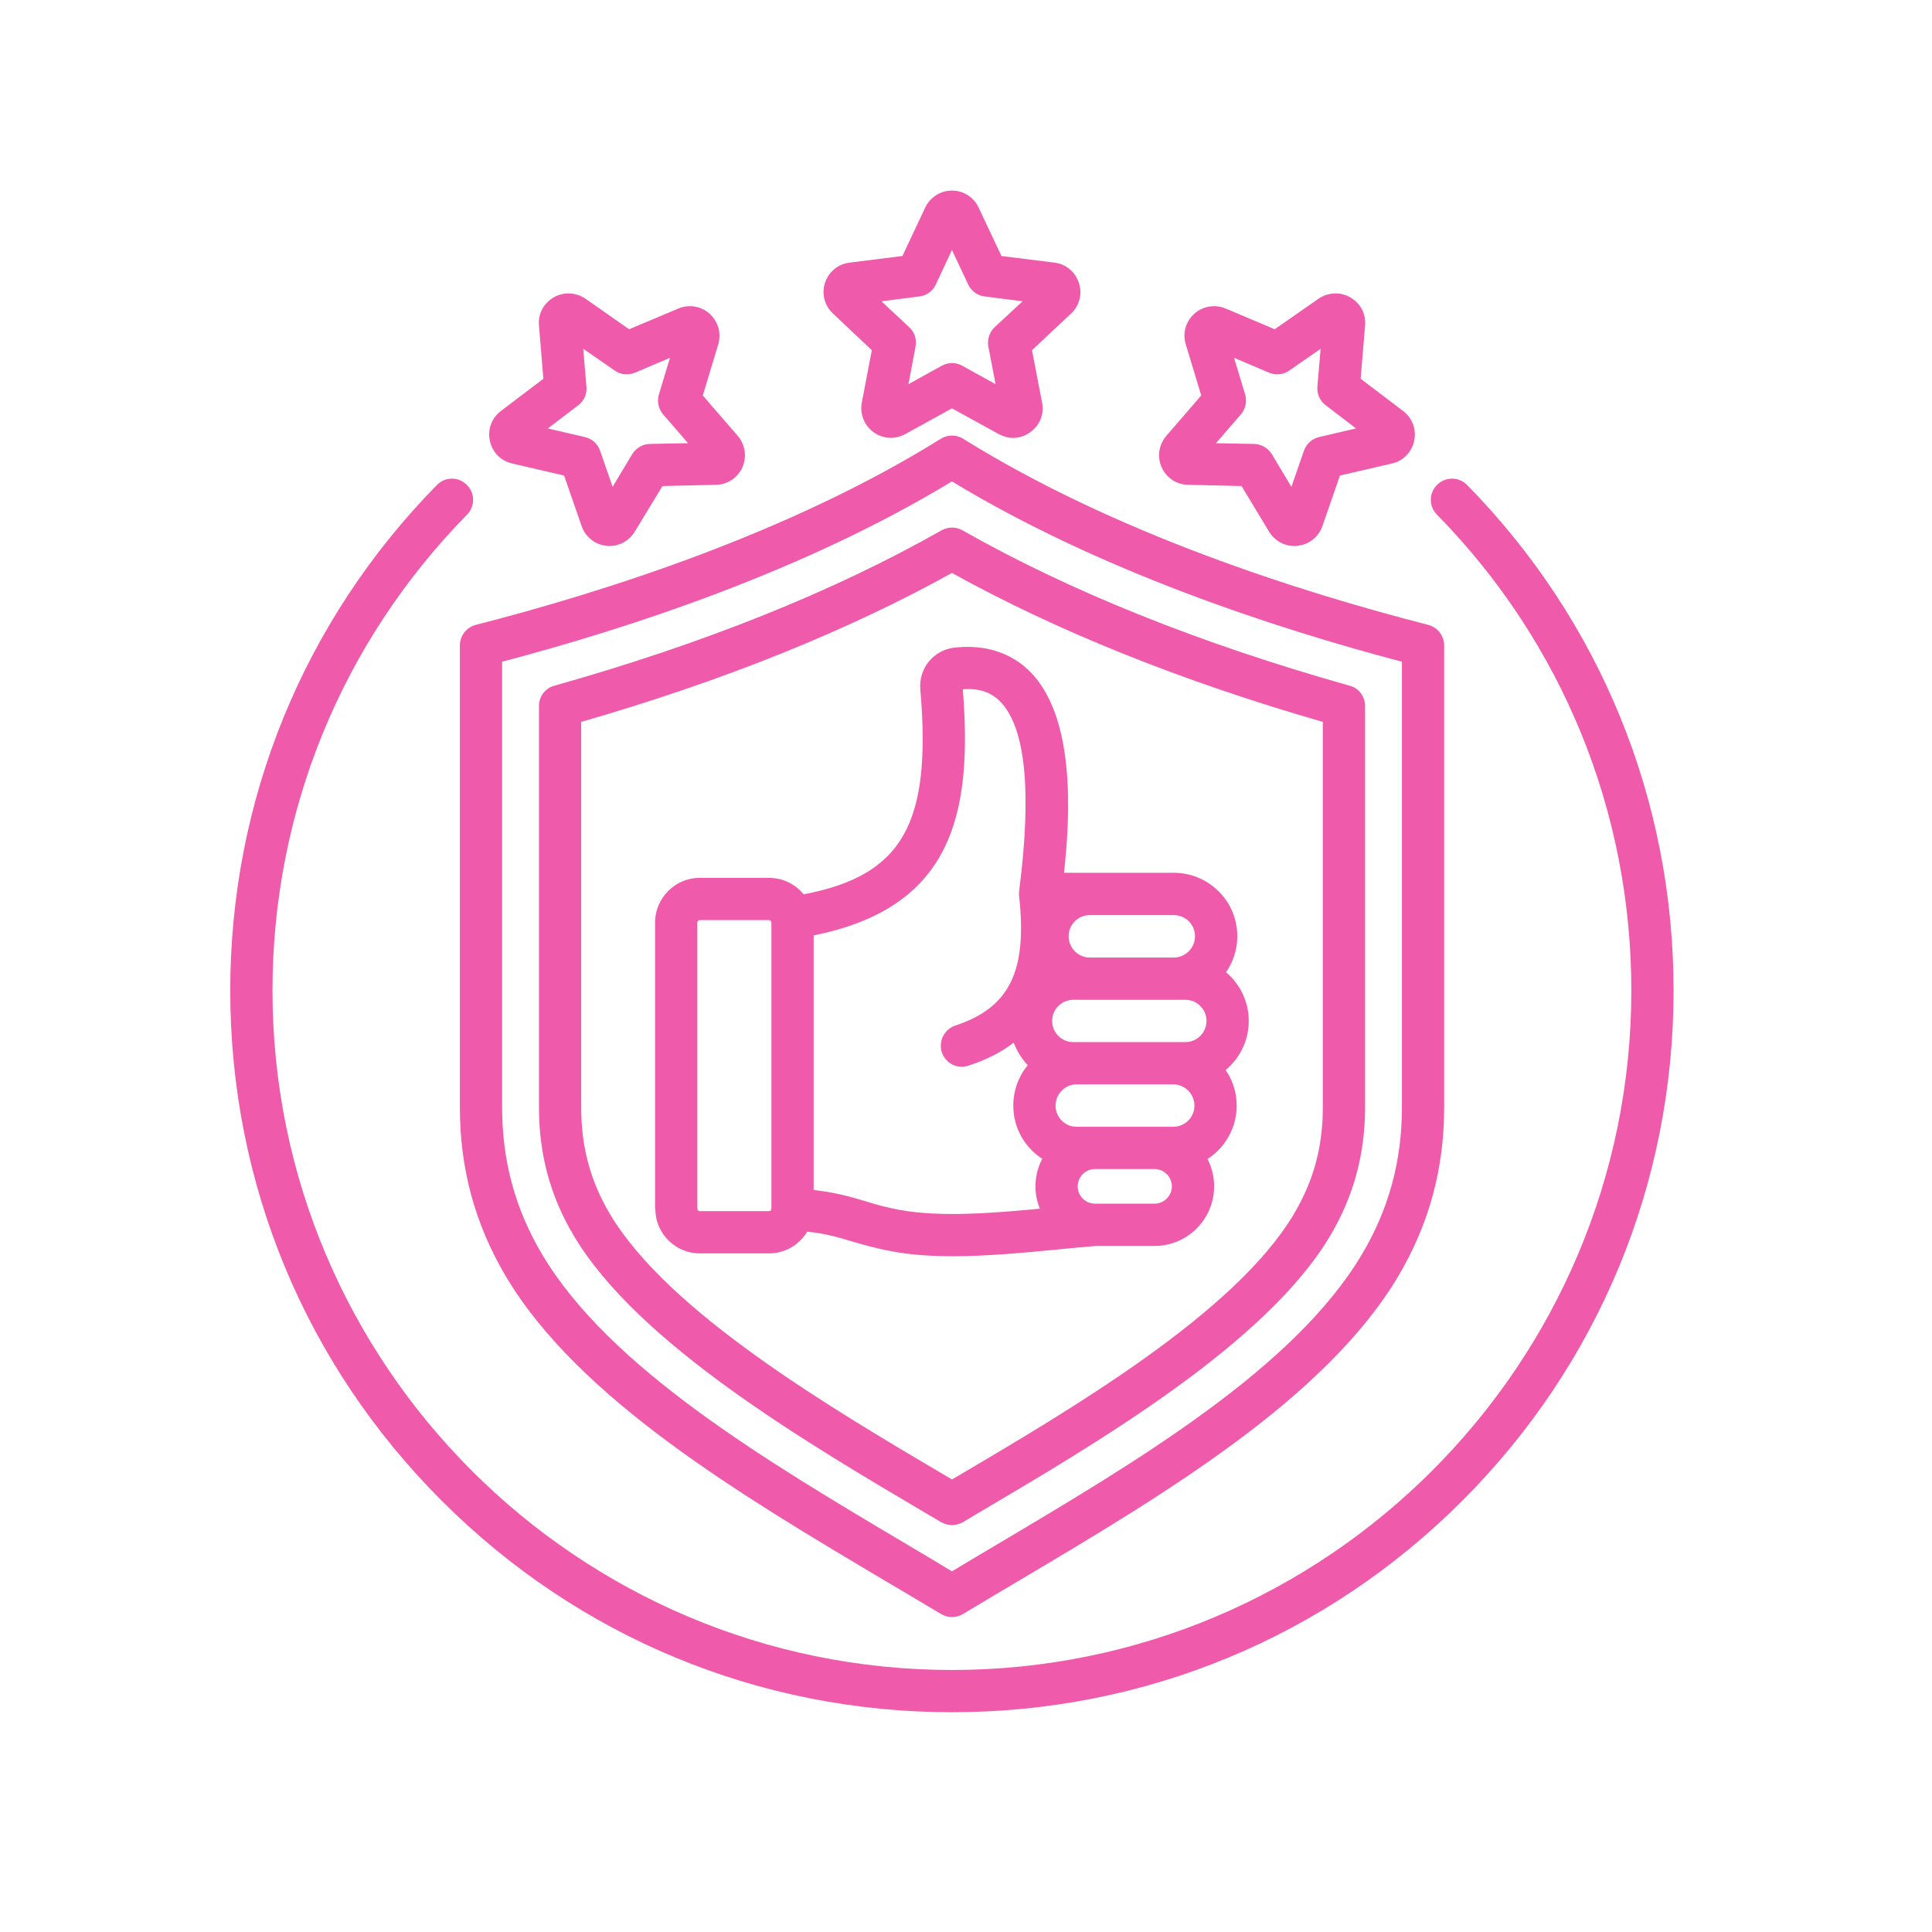<svg xmlns="http://www.w3.org/2000/svg" xmlns:xlink="http://www.w3.org/1999/xlink" width="50" zoomAndPan="magnify" viewBox="0 0 37.5 37.5" height="50" preserveAspectRatio="xMidYMid meet" version="1.2"><defs><clipPath id="5dd6d210e6"><path d="M 4.402 3.699 L 32.527 3.699 L 32.527 33.305 L 4.402 33.305 Z M 4.402 3.699 "/></clipPath></defs><g id="bda898fd25"><g clip-rule="nonzero" clip-path="url(#5dd6d210e6)"><path style=" stroke:none;fill-rule:nonzero;fill:#ef5aab;fill-opacity:1;" d="M 32.484 19.227 C 32.484 22.969 31.027 26.484 28.383 29.129 C 25.738 31.777 22.219 33.234 18.477 33.234 C 14.734 33.234 11.219 31.777 8.574 29.129 C 5.926 26.484 4.469 22.969 4.469 19.227 C 4.469 15.531 5.895 12.047 8.48 9.414 C 8.641 9.25 8.898 9.25 9.059 9.41 C 9.223 9.566 9.223 9.828 9.066 9.988 C 6.633 12.469 5.289 15.75 5.289 19.227 C 5.289 26.496 11.207 32.414 18.477 32.414 C 25.75 32.414 31.664 26.496 31.664 19.227 C 31.664 15.75 30.324 12.469 27.891 9.988 C 27.73 9.828 27.734 9.566 27.895 9.41 C 28.055 9.25 28.316 9.25 28.477 9.414 C 31.062 12.047 32.484 15.531 32.484 19.227 Z M 9.234 12.129 C 11.734 11.488 15.332 10.344 18.262 8.516 C 18.395 8.434 18.562 8.434 18.695 8.516 C 21.625 10.344 25.223 11.488 27.723 12.129 C 27.902 12.176 28.031 12.34 28.031 12.527 L 28.031 21.492 C 28.031 22.688 27.738 23.758 27.141 24.77 C 25.723 27.152 22.57 29.023 19.785 30.676 C 19.402 30.902 19.043 31.117 18.691 31.328 C 18.625 31.367 18.551 31.387 18.477 31.387 C 18.406 31.387 18.332 31.367 18.266 31.328 C 17.914 31.117 17.551 30.902 17.168 30.676 C 14.387 29.023 11.23 27.152 9.816 24.77 C 9.219 23.758 8.926 22.688 8.926 21.492 L 8.926 12.527 C 8.926 12.34 9.055 12.176 9.234 12.129 Z M 9.746 21.492 C 9.746 22.535 10 23.469 10.523 24.348 C 11.832 26.555 14.891 28.367 17.59 29.969 C 17.898 30.152 18.191 30.324 18.477 30.5 C 18.766 30.324 19.059 30.152 19.367 29.969 C 22.066 28.367 25.125 26.555 26.434 24.348 C 26.957 23.469 27.211 22.535 27.211 21.492 L 27.211 12.844 C 24.734 12.191 21.336 11.078 18.477 9.344 C 15.621 11.078 12.223 12.191 9.746 12.844 Z M 11.137 23.984 C 10.68 23.219 10.461 22.402 10.461 21.492 L 10.461 13.703 C 10.461 13.52 10.582 13.355 10.762 13.309 C 13.664 12.492 16.191 11.477 18.277 10.293 C 18.402 10.223 18.555 10.223 18.68 10.293 C 20.766 11.477 23.293 12.492 26.195 13.309 C 26.375 13.355 26.496 13.52 26.496 13.703 L 26.496 21.492 C 26.496 22.402 26.273 23.219 25.82 23.984 C 24.578 26.078 21.309 28 18.922 29.406 L 18.688 29.547 C 18.621 29.582 18.551 29.602 18.477 29.602 C 18.406 29.602 18.336 29.582 18.27 29.547 L 18.031 29.406 C 15.648 28 12.379 26.078 11.137 23.984 Z M 11.281 21.492 C 11.281 22.262 11.457 22.922 11.84 23.566 C 12.977 25.477 16.141 27.34 18.449 28.699 L 18.477 28.715 L 18.508 28.699 C 20.816 27.34 23.98 25.477 25.113 23.566 C 25.496 22.922 25.676 22.262 25.676 21.492 L 25.676 14.012 C 22.926 13.219 20.508 12.246 18.477 11.121 C 16.449 12.246 14.031 13.219 11.281 14.012 Z M 12.715 23.461 L 12.715 17.906 C 12.715 17.43 13.105 17.039 13.582 17.039 L 14.926 17.039 C 15.199 17.039 15.441 17.164 15.598 17.359 C 17.527 16.992 18.086 15.98 17.863 13.375 C 17.832 12.969 18.121 12.617 18.527 12.57 C 19.121 12.504 19.629 12.668 20 13.043 C 20.879 13.938 20.773 15.844 20.652 16.941 L 22.781 16.941 C 23.465 16.941 24.016 17.492 24.016 18.172 C 24.016 18.434 23.934 18.672 23.797 18.871 C 24.066 19.098 24.238 19.438 24.238 19.816 C 24.238 20.199 24.062 20.543 23.789 20.77 C 23.926 20.965 24.004 21.203 24.004 21.461 C 24.004 21.895 23.777 22.277 23.438 22.496 C 23.52 22.656 23.566 22.836 23.566 23.027 C 23.566 23.664 23.047 24.184 22.41 24.184 L 21.27 24.184 C 21.031 24.203 20.777 24.227 20.512 24.254 C 19.867 24.316 19.168 24.383 18.496 24.383 C 18.086 24.383 17.688 24.359 17.316 24.289 C 16.996 24.23 16.754 24.16 16.543 24.098 C 16.273 24.016 16.035 23.945 15.668 23.906 C 15.516 24.16 15.242 24.328 14.926 24.328 L 13.582 24.328 C 13.105 24.328 12.719 23.938 12.719 23.461 Z M 20.832 19.406 C 20.605 19.406 20.422 19.59 20.422 19.816 C 20.422 20.043 20.605 20.227 20.832 20.227 L 23.008 20.227 C 23.234 20.227 23.418 20.043 23.418 19.816 C 23.418 19.59 23.234 19.406 23.008 19.406 Z M 23.184 21.461 C 23.184 21.234 23 21.047 22.77 21.047 L 20.898 21.047 C 20.672 21.047 20.488 21.234 20.488 21.461 C 20.488 21.688 20.672 21.871 20.898 21.871 L 22.77 21.871 C 23 21.871 23.184 21.688 23.184 21.461 Z M 22.746 23.027 C 22.746 22.844 22.594 22.691 22.41 22.691 C 22.227 22.691 21.254 22.691 21.254 22.691 C 21.066 22.691 20.918 22.844 20.918 23.027 C 20.918 23.211 21.066 23.363 21.254 23.363 L 22.41 23.363 C 22.594 23.363 22.746 23.211 22.746 23.027 Z M 21.152 17.762 C 20.926 17.762 20.742 17.945 20.742 18.172 C 20.742 18.398 20.926 18.586 21.152 18.586 L 22.781 18.586 C 23.012 18.586 23.195 18.398 23.195 18.172 C 23.195 17.945 23.012 17.762 22.781 17.762 Z M 15.793 18.156 L 15.793 23.098 C 16.215 23.145 16.5 23.227 16.777 23.309 C 16.988 23.375 17.188 23.434 17.461 23.484 C 18.254 23.629 19.262 23.547 20.184 23.461 C 20.129 23.328 20.098 23.18 20.098 23.027 C 20.098 22.836 20.145 22.652 20.23 22.492 C 19.891 22.273 19.668 21.895 19.668 21.461 C 19.668 21.164 19.773 20.887 19.949 20.676 C 19.832 20.551 19.738 20.402 19.676 20.238 C 19.441 20.418 19.152 20.57 18.797 20.684 C 18.758 20.699 18.711 20.707 18.672 20.707 C 18.5 20.707 18.34 20.598 18.281 20.426 C 18.211 20.211 18.328 19.977 18.543 19.906 C 19.594 19.559 19.941 18.855 19.781 17.395 C 19.781 17.395 19.781 17.391 19.781 17.391 C 19.781 17.383 19.781 17.379 19.781 17.371 C 19.781 17.363 19.777 17.355 19.777 17.348 C 19.777 17.34 19.781 17.336 19.781 17.332 C 19.781 17.32 19.781 17.312 19.781 17.305 C 19.781 17.301 19.781 17.301 19.781 17.297 C 20.031 15.359 19.906 14.121 19.414 13.617 C 19.234 13.434 19 13.355 18.688 13.379 C 18.887 15.855 18.449 17.621 15.793 18.156 Z M 13.535 23.461 C 13.535 23.484 13.559 23.508 13.582 23.508 L 14.926 23.508 C 14.953 23.508 14.973 23.484 14.973 23.461 L 14.973 17.906 C 14.973 17.883 14.953 17.859 14.926 17.859 L 13.582 17.859 C 13.559 17.859 13.535 17.883 13.535 17.906 Z M 22.547 9.07 C 22.457 8.863 22.492 8.633 22.637 8.461 L 23.316 7.676 L 23.016 6.684 C 22.949 6.469 23.016 6.242 23.18 6.09 C 23.348 5.941 23.582 5.902 23.789 5.988 L 24.742 6.391 L 25.594 5.797 C 25.781 5.672 26.016 5.66 26.211 5.773 C 26.406 5.887 26.516 6.094 26.496 6.316 C 26.477 6.543 26.41 7.352 26.41 7.352 L 27.234 7.977 C 27.414 8.113 27.496 8.336 27.449 8.555 C 27.402 8.777 27.238 8.945 27.02 8.996 L 26.008 9.23 L 25.668 10.211 C 25.594 10.422 25.41 10.57 25.184 10.594 C 25.164 10.598 25.145 10.598 25.125 10.598 C 24.922 10.598 24.738 10.492 24.633 10.32 L 24.098 9.434 L 23.062 9.41 C 22.836 9.406 22.641 9.277 22.547 9.07 Z M 23.602 8.602 L 24.34 8.617 C 24.48 8.617 24.609 8.695 24.684 8.812 L 25.066 9.449 L 25.309 8.75 C 25.355 8.617 25.465 8.516 25.602 8.484 L 26.32 8.316 L 25.734 7.867 C 25.621 7.785 25.559 7.648 25.57 7.508 L 25.633 6.77 L 25.027 7.191 C 24.91 7.273 24.762 7.289 24.633 7.234 L 23.953 6.945 L 24.168 7.656 C 24.207 7.789 24.176 7.938 24.086 8.043 Z M 9.508 8.555 C 9.461 8.336 9.543 8.113 9.723 7.977 L 10.547 7.352 L 10.461 6.316 C 10.441 6.094 10.551 5.887 10.746 5.773 C 10.941 5.66 11.176 5.672 11.363 5.797 L 12.211 6.391 L 13.168 5.988 C 13.375 5.902 13.609 5.941 13.773 6.09 C 13.941 6.242 14.004 6.469 13.941 6.684 L 13.641 7.676 L 14.32 8.461 C 14.465 8.633 14.5 8.863 14.41 9.07 C 14.316 9.277 14.121 9.406 13.895 9.41 L 12.859 9.434 L 12.32 10.32 C 12.215 10.492 12.031 10.598 11.832 10.598 C 11.812 10.598 11.789 10.598 11.77 10.594 C 11.547 10.57 11.363 10.422 11.289 10.211 L 10.949 9.23 L 9.938 8.996 C 9.719 8.945 9.555 8.777 9.508 8.555 Z M 10.633 8.316 L 11.355 8.484 C 11.492 8.516 11.602 8.617 11.648 8.75 L 11.891 9.449 L 12.273 8.812 C 12.348 8.695 12.477 8.617 12.617 8.617 L 13.355 8.602 L 12.871 8.043 C 12.781 7.938 12.75 7.789 12.789 7.656 L 13.004 6.945 L 12.324 7.234 C 12.191 7.289 12.043 7.273 11.93 7.191 L 11.32 6.77 L 11.383 7.508 C 11.395 7.648 11.336 7.785 11.223 7.867 Z M 16.168 6.086 C 16.004 5.934 15.945 5.703 16.012 5.492 C 16.082 5.277 16.266 5.125 16.488 5.098 L 17.516 4.969 L 17.957 4.031 C 18.055 3.828 18.254 3.699 18.477 3.699 C 18.703 3.699 18.902 3.828 18.996 4.031 L 19.438 4.969 L 20.469 5.098 C 20.691 5.125 20.871 5.277 20.941 5.492 C 21.012 5.703 20.953 5.934 20.789 6.086 L 20.031 6.797 L 20.227 7.816 C 20.27 8.035 20.184 8.254 20 8.387 C 19.898 8.461 19.781 8.5 19.664 8.5 C 19.57 8.5 19.473 8.473 19.387 8.426 L 18.477 7.926 L 17.57 8.426 C 17.371 8.535 17.137 8.52 16.953 8.387 C 16.773 8.254 16.688 8.035 16.727 7.816 L 16.922 6.797 Z M 17.109 5.848 L 17.648 6.352 C 17.754 6.449 17.797 6.59 17.77 6.73 L 17.633 7.457 L 18.281 7.098 C 18.402 7.031 18.555 7.031 18.676 7.098 L 19.324 7.457 L 19.184 6.73 C 19.16 6.59 19.203 6.449 19.305 6.352 L 19.848 5.848 L 19.113 5.754 C 18.973 5.738 18.852 5.648 18.793 5.523 L 18.477 4.852 L 18.164 5.523 C 18.105 5.648 17.984 5.738 17.844 5.754 Z M 17.109 5.848 "/></g></g></svg>